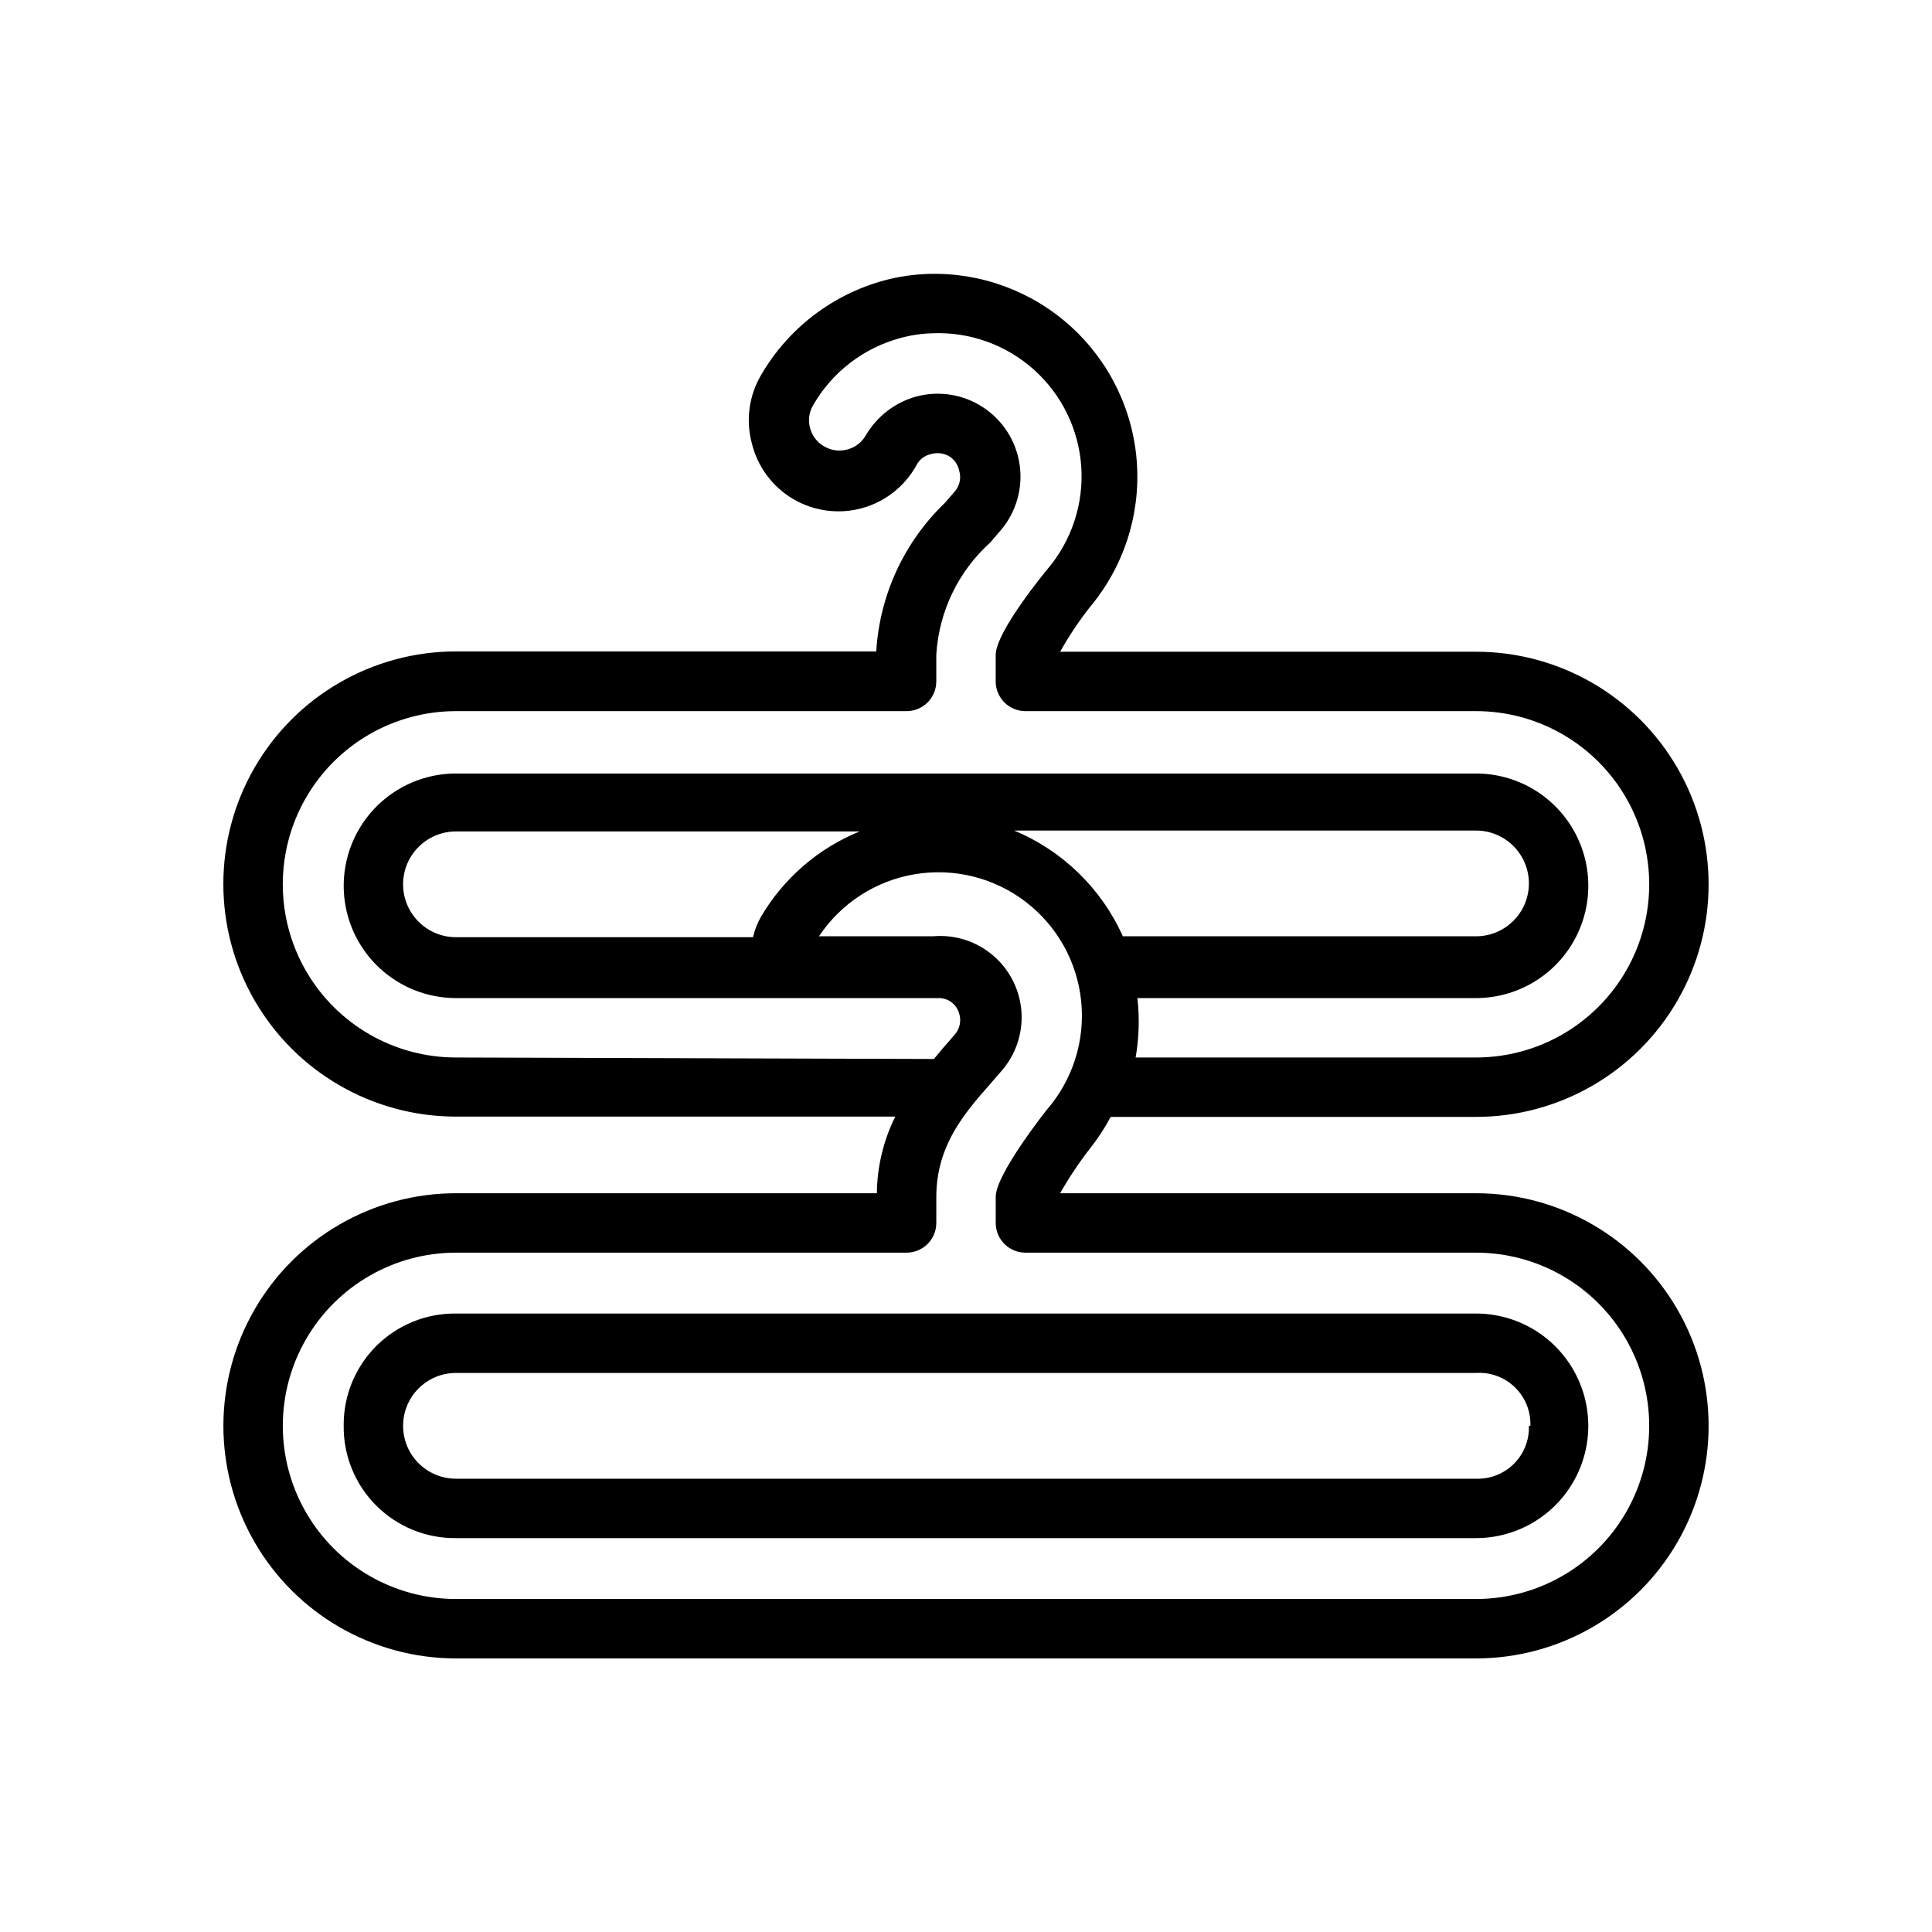 <?xml version="1.0" encoding="UTF-8"?>
<!-- Uploaded to: SVG Repo, www.svgrepo.com, Generator: SVG Repo Mixer Tools -->
<svg fill="#000000" width="800px" height="800px" version="1.1" viewBox="144 144 512 512" xmlns="http://www.w3.org/2000/svg">
 <g>
  <path d="m264.84 460.22c-22.02 0-42.371 11.75-53.379 30.82-11.012 19.07-11.012 42.566 0 61.637 11.008 19.07 31.359 30.82 53.379 30.82h270.32c22.023 0 42.371-11.75 53.383-30.82 11.008-19.07 11.008-42.566 0-61.637-11.012-19.07-31.359-30.82-53.383-30.82h-110.21c2.336-4.121 4.969-8.066 7.871-11.809 2.098-2.625 3.941-5.445 5.512-8.422h96.824c22.023 0 42.371-11.746 53.383-30.82 11.008-19.07 11.008-42.566 0-61.637-11.012-19.07-31.359-30.82-53.383-30.82h-110.21c2.316-4.129 4.949-8.078 7.871-11.805 8.922-10.629 13.391-24.289 12.473-38.133s-7.152-26.797-17.398-36.152c-10.246-9.355-23.711-14.387-37.582-14.039-4.043 0.102-8.059 0.68-11.965 1.73-13.777 3.731-25.52 12.758-32.672 25.113-3.188 5.441-4.066 11.93-2.438 18.023 1.504 6.219 5.465 11.559 10.98 14.805 5.516 3.242 12.109 4.109 18.273 2.402 6.164-1.707 11.375-5.844 14.434-11.457 0.762-1.441 2.113-2.477 3.699-2.836 1.602-0.484 3.328-0.316 4.805 0.473 1.418 0.844 2.414 2.242 2.754 3.856 0.609 1.941 0.164 4.062-1.18 5.59l-2.598 2.992c-10.797 10.367-17.289 24.422-18.184 39.359h-111.39c-22.02 0-42.371 11.75-53.379 30.82-11.012 19.07-11.012 42.566 0 61.637 11.008 19.07 31.359 30.82 53.379 30.82h116.43c-3.137 6.316-4.805 13.258-4.879 20.309zm151.14 15.742 119.18 0.004c16.398 0 31.547 8.746 39.746 22.945 8.199 14.199 8.199 31.695 0 45.895-8.199 14.199-23.348 22.945-39.746 22.945h-270.32c-16.395 0-31.547-8.746-39.746-22.945-8.199-14.199-8.199-31.695 0-45.895 8.199-14.199 23.352-22.945 39.746-22.945h119.42c2.09 0 4.09-0.832 5.566-2.309 1.477-1.477 2.305-3.477 2.305-5.566v-6.926c0-15.742 10.156-24.875 17.16-33.219h0.004c3.848-4.332 5.797-10.031 5.398-15.812s-3.106-11.16-7.512-14.922c-4.406-3.766-10.141-5.598-15.914-5.086h-30.23c5.816-8.746 14.996-14.699 25.355-16.441 10.363-1.742 20.98 0.879 29.34 7.246 8.359 6.363 13.711 15.902 14.789 26.352 1.074 10.453-2.219 20.883-9.105 28.816 0 0-13.539 17.004-13.539 23.066v6.926c0 4.348 3.523 7.875 7.871 7.875zm25.582-83.836c-5.68-12.672-15.988-22.695-28.812-28.023h122.41c7.738 0 14.012 6.273 14.012 14.012s-6.273 14.012-14.012 14.012zm-95.883-5.195c-0.969 1.699-1.684 3.527-2.125 5.434h-78.719c-7.738 0-14.012-6.273-14.012-14.012 0-7.738 6.273-14.012 14.012-14.012h106.98c-10.957 4.453-20.141 12.395-26.137 22.59zm-80.844 37.316c-16.395 0-31.547-8.75-39.746-22.949-8.199-14.199-8.199-31.695 0-45.895 8.199-14.199 23.352-22.945 39.746-22.945h119.42c2.09 0 4.09-0.828 5.566-2.305 1.477-1.477 2.305-3.481 2.305-5.566v-7.008c0.656-11.445 5.805-22.168 14.328-29.836l2.832-3.305h0.004c4.035-4.801 5.828-11.102 4.922-17.312-0.906-6.207-4.426-11.73-9.668-15.176-5.242-3.449-11.711-4.488-17.77-2.856-5.586 1.566-10.355 5.234-13.305 10.23-1.043 1.871-2.805 3.238-4.879 3.781-2.07 0.586-4.289 0.301-6.141-0.789-1.871-1.043-3.234-2.809-3.777-4.879-0.566-2.082-0.254-4.301 0.863-6.141 5.047-8.723 13.34-15.09 23.066-17.715 2.773-0.762 5.625-1.188 8.5-1.258 9.875-0.414 19.52 3.043 26.887 9.633 7.363 6.59 11.867 15.793 12.551 25.652 0.684 9.859-2.508 19.598-8.891 27.141 0 0-13.777 16.531-13.777 22.828v7.008c0 2.086 0.828 4.09 2.305 5.566 1.477 1.477 3.481 2.305 5.566 2.305h119.42c16.398 0 31.547 8.746 39.746 22.945 8.199 14.199 8.199 31.695 0 45.895s-23.348 22.949-39.746 22.949h-90.211c0.91-5.199 1.066-10.504 0.473-15.746h89.742-0.004c10.633 0 20.457-5.672 25.77-14.879 5.316-9.207 5.316-20.547 0-29.754-5.312-9.207-15.137-14.879-25.77-14.879h-270.32c-10.633 0-20.453 5.672-25.77 14.879-5.316 9.207-5.316 20.547 0 29.754 5.316 9.207 15.137 14.879 25.77 14.879h127.92c2.527-0.02 4.754 1.656 5.43 4.094 0.609 1.941 0.164 4.059-1.18 5.59l-2.598 2.992c-0.867 0.945-1.891 2.281-2.914 3.465z"/>
  <path d="m235.08 521.86c-0.082 7.914 3.023 15.535 8.621 21.133 5.602 5.598 13.219 8.707 21.137 8.621h270.32c10.633 0 20.457-5.672 25.77-14.879 5.316-9.207 5.316-20.547 0-29.754-5.312-9.207-15.137-14.879-25.77-14.879h-270.32c-7.918-0.086-15.535 3.023-21.137 8.621-5.598 5.598-8.703 13.219-8.621 21.137zm314.09 0c0.137 3.754-1.297 7.394-3.957 10.055-2.656 2.656-6.297 4.09-10.055 3.957h-270.32c-7.738 0-14.012-6.273-14.012-14.012 0-7.742 6.273-14.016 14.012-14.016h270.32c3.824-0.246 7.57 1.137 10.316 3.809 2.746 2.668 4.231 6.379 4.09 10.207z"/>
 </g>
</svg>